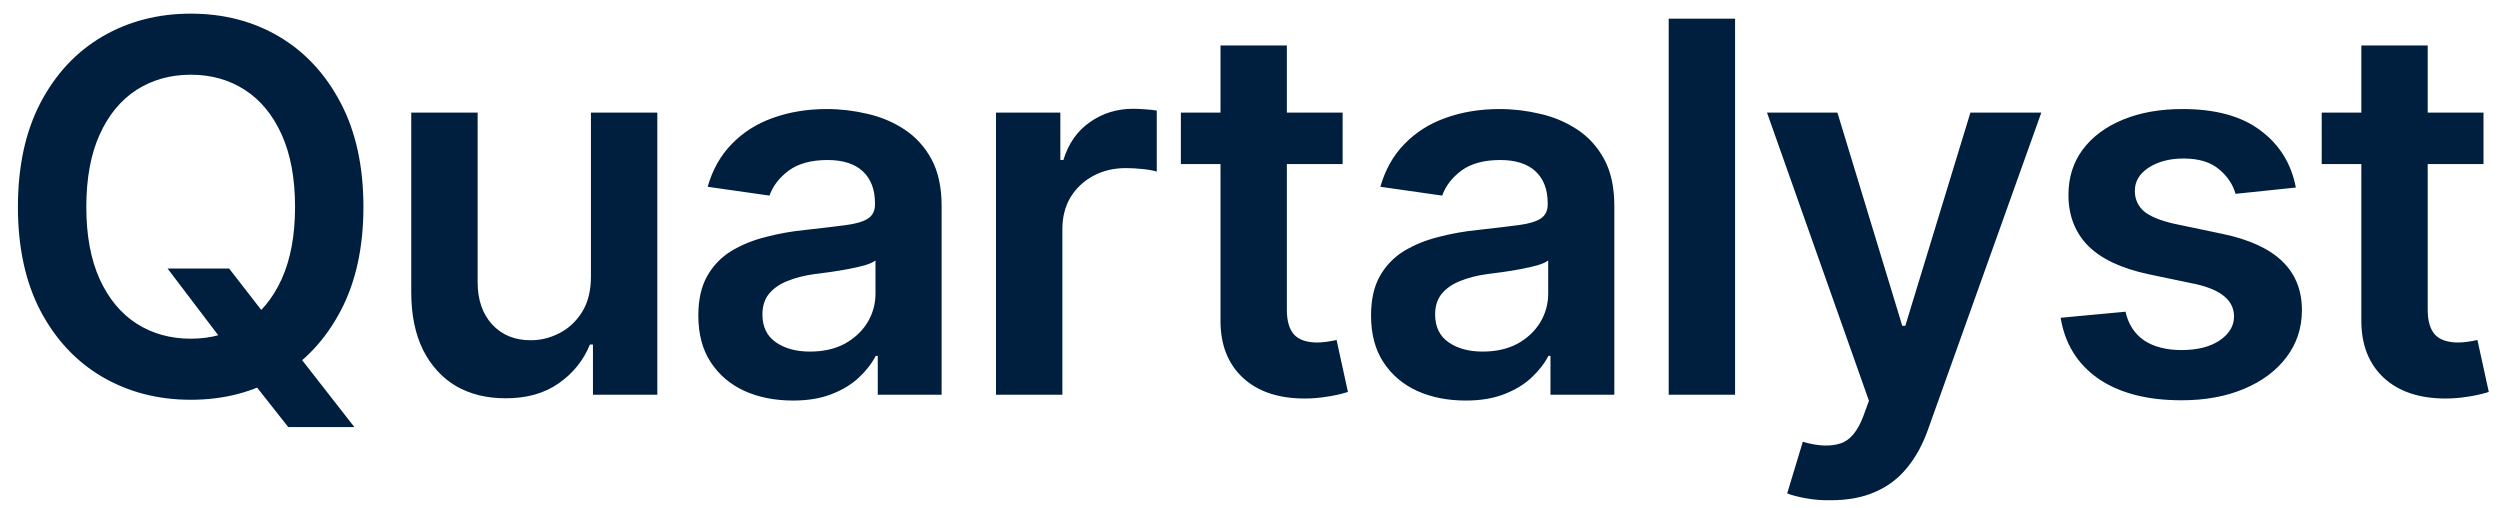 <svg width="133" height="27" viewBox="0 0 133 27" fill="none" xmlns="http://www.w3.org/2000/svg">
<path d="M8.915 14.287H12.191L14.138 16.797L15.508 18.436L18.851 22.719H15.333L13.078 19.859L12.097 18.476L8.915 14.287ZM10.15 21.268C8.405 21.268 6.834 20.861 5.438 20.047C4.05 19.232 2.954 18.06 2.148 16.529C1.352 14.998 0.953 13.159 0.953 11.011C0.953 8.853 1.352 7.01 2.148 5.479C2.954 3.939 4.05 2.762 5.438 1.948C6.834 1.133 8.405 0.726 10.15 0.726C11.905 0.726 13.471 1.133 14.85 1.948C16.228 2.762 17.32 3.939 18.126 5.479C18.931 7.01 19.334 8.853 19.334 11.011C19.334 13.159 18.931 14.998 18.126 16.529C17.32 18.06 16.228 19.232 14.85 20.047C13.471 20.861 11.905 21.268 10.15 21.268ZM10.15 18.019C11.234 18.019 12.191 17.751 13.024 17.214C13.856 16.677 14.51 15.889 14.984 14.851C15.458 13.803 15.696 12.523 15.696 11.011C15.696 9.489 15.458 8.204 14.984 7.157C14.51 6.11 13.856 5.318 13.024 4.781C12.191 4.244 11.234 3.975 10.15 3.975C9.067 3.975 8.105 4.244 7.264 4.781C6.431 5.318 5.778 6.11 5.303 7.157C4.829 8.204 4.592 9.489 4.592 11.011C4.592 12.523 4.829 13.803 5.303 14.851C5.778 15.889 6.431 16.677 7.264 17.214C8.105 17.751 9.067 18.019 10.15 18.019ZM31.438 14.703V5.989H34.969V21H31.545V18.328H31.384C31.044 19.169 30.489 19.859 29.719 20.396C28.95 20.933 28.001 21.197 26.873 21.188C25.888 21.188 25.02 20.973 24.268 20.544C23.525 20.105 22.939 19.465 22.509 18.623C22.089 17.773 21.878 16.748 21.878 15.549V5.989H25.41V15.012C25.41 15.952 25.669 16.703 26.188 17.267C26.716 17.831 27.406 18.109 28.256 18.1C28.775 18.1 29.276 17.974 29.76 17.724C30.252 17.473 30.655 17.097 30.968 16.596C31.281 16.095 31.438 15.464 31.438 14.703ZM42.186 21.309C41.228 21.309 40.369 21.139 39.608 20.799C38.847 20.45 38.247 19.939 37.809 19.268C37.37 18.597 37.151 17.769 37.151 16.784C37.151 15.943 37.307 15.245 37.621 14.69C37.934 14.135 38.359 13.691 38.896 13.36C39.442 13.029 40.055 12.778 40.736 12.608C41.416 12.429 42.119 12.304 42.844 12.232C43.73 12.134 44.446 12.049 44.992 11.977C45.538 11.906 45.932 11.789 46.173 11.628C46.424 11.467 46.549 11.216 46.549 10.876V10.809C46.549 10.084 46.334 9.52 45.905 9.117C45.475 8.715 44.849 8.513 44.025 8.513C43.157 8.513 42.468 8.701 41.958 9.077C41.456 9.453 41.116 9.896 40.937 10.406L37.648 9.937C37.907 9.024 38.337 8.263 38.937 7.654C39.536 7.036 40.266 6.575 41.125 6.271C41.993 5.958 42.951 5.801 43.998 5.801C44.714 5.801 45.431 5.886 46.147 6.056C46.863 6.217 47.52 6.495 48.12 6.889C48.72 7.283 49.199 7.811 49.557 8.473C49.915 9.135 50.094 9.963 50.094 10.957V21H46.697V18.932H46.59C46.375 19.344 46.071 19.733 45.677 20.1C45.292 20.459 44.808 20.749 44.227 20.973C43.654 21.197 42.973 21.309 42.186 21.309ZM43.085 18.704C43.801 18.704 44.419 18.565 44.938 18.288C45.457 18.001 45.86 17.625 46.147 17.16C46.433 16.686 46.576 16.171 46.576 15.616V13.857C46.46 13.947 46.272 14.032 46.012 14.112C45.753 14.184 45.457 14.251 45.126 14.314C44.795 14.376 44.468 14.43 44.146 14.475C43.833 14.519 43.56 14.555 43.327 14.582C42.799 14.654 42.325 14.775 41.904 14.945C41.492 15.106 41.165 15.329 40.924 15.616C40.682 15.902 40.561 16.274 40.561 16.73C40.561 17.384 40.798 17.876 41.273 18.207C41.747 18.538 42.351 18.704 43.085 18.704ZM52.987 21V5.989H56.411V8.513H56.572C56.84 7.636 57.31 6.965 57.982 6.499C58.653 6.025 59.418 5.788 60.278 5.788C60.466 5.788 60.681 5.797 60.922 5.815C61.173 5.832 61.379 5.855 61.54 5.882V9.131C61.388 9.077 61.151 9.032 60.828 8.997C60.506 8.961 60.197 8.943 59.902 8.943C59.248 8.943 58.667 9.082 58.156 9.359C57.646 9.637 57.243 10.017 56.948 10.5C56.661 10.984 56.518 11.548 56.518 12.192V21H52.987ZM71.428 5.989V8.728H62.822V5.989H71.428ZM64.93 2.418H68.461V16.489C68.461 17.079 68.591 17.518 68.85 17.805C69.11 18.082 69.522 18.221 70.086 18.221C70.238 18.221 70.408 18.207 70.596 18.18C70.784 18.154 70.954 18.122 71.106 18.086L71.71 20.852C71.334 20.969 70.954 21.054 70.569 21.107C70.184 21.17 69.799 21.201 69.414 21.201C68.018 21.201 66.921 20.834 66.125 20.1C65.328 19.358 64.93 18.346 64.93 17.066V2.418ZM77.973 21.309C77.016 21.309 76.156 21.139 75.395 20.799C74.635 20.45 74.035 19.939 73.596 19.268C73.158 18.597 72.939 17.769 72.939 16.784C72.939 15.943 73.095 15.245 73.408 14.69C73.722 14.135 74.147 13.691 74.684 13.36C75.23 13.029 75.843 12.778 76.523 12.608C77.204 12.429 77.906 12.304 78.631 12.232C79.517 12.134 80.234 12.049 80.78 11.977C81.326 11.906 81.719 11.789 81.961 11.628C82.212 11.467 82.337 11.216 82.337 10.876V10.809C82.337 10.084 82.122 9.52 81.693 9.117C81.263 8.715 80.636 8.513 79.813 8.513C78.945 8.513 78.255 8.701 77.745 9.077C77.244 9.453 76.904 9.896 76.725 10.406L73.435 9.937C73.695 9.024 74.124 8.263 74.724 7.654C75.324 7.036 76.053 6.575 76.913 6.271C77.781 5.958 78.739 5.801 79.786 5.801C80.502 5.801 81.218 5.886 81.934 6.056C82.65 6.217 83.308 6.495 83.908 6.889C84.508 7.283 84.987 7.811 85.345 8.473C85.703 9.135 85.882 9.963 85.882 10.957V21H82.485V18.932H82.377C82.162 19.344 81.858 19.733 81.464 20.1C81.079 20.459 80.596 20.749 80.014 20.973C79.441 21.197 78.761 21.309 77.973 21.309ZM78.873 18.704C79.589 18.704 80.207 18.565 80.726 18.288C81.245 18.001 81.648 17.625 81.934 17.16C82.221 16.686 82.364 16.171 82.364 15.616V13.857C82.248 13.947 82.06 14.032 81.8 14.112C81.54 14.184 81.245 14.251 80.914 14.314C80.583 14.376 80.256 14.43 79.934 14.475C79.62 14.519 79.347 14.555 79.115 14.582C78.587 14.654 78.112 14.775 77.692 14.945C77.28 15.106 76.953 15.329 76.711 15.616C76.47 15.902 76.349 16.274 76.349 16.73C76.349 17.384 76.586 17.876 77.06 18.207C77.535 18.538 78.139 18.704 78.873 18.704ZM92.306 0.994V21H88.775V0.994H92.306ZM97.401 26.612C96.918 26.621 96.47 26.585 96.058 26.505C95.656 26.433 95.329 26.348 95.078 26.25L95.911 23.497L96.085 23.551C96.801 23.739 97.41 23.752 97.911 23.591C98.421 23.43 98.829 22.942 99.133 22.128L99.428 21.322L94.004 5.989H97.75L101.201 17.334H101.362L104.826 5.989H108.599L102.584 22.813C102.306 23.609 101.939 24.29 101.483 24.853C101.026 25.426 100.462 25.86 99.791 26.156C99.12 26.46 98.323 26.612 97.401 26.612ZM122.139 9.977L118.93 10.312C118.796 9.82 118.505 9.386 118.058 9.01C117.61 8.625 116.979 8.433 116.164 8.433C115.43 8.433 114.813 8.594 114.312 8.916C113.819 9.238 113.573 9.65 113.573 10.151C113.573 10.59 113.734 10.953 114.056 11.239C114.388 11.516 114.934 11.74 115.695 11.91L118.259 12.447C119.664 12.743 120.716 13.226 121.414 13.897C122.112 14.569 122.462 15.437 122.462 16.502C122.462 17.442 122.189 18.274 121.643 18.999C121.096 19.724 120.34 20.288 119.373 20.691C118.416 21.094 117.31 21.295 116.057 21.295C114.222 21.295 112.745 20.91 111.626 20.141C110.516 19.362 109.85 18.283 109.626 16.905L113.076 16.583C113.229 17.254 113.56 17.764 114.07 18.113C114.589 18.453 115.251 18.623 116.057 18.623C116.898 18.623 117.574 18.453 118.084 18.113C118.595 17.764 118.85 17.339 118.85 16.838C118.85 15.996 118.178 15.424 116.836 15.119L114.271 14.582C112.83 14.269 111.765 13.763 111.076 13.065C110.387 12.358 110.042 11.458 110.042 10.366C110.042 9.435 110.297 8.63 110.807 7.949C111.317 7.269 112.029 6.741 112.942 6.365C113.855 5.989 114.911 5.801 116.111 5.801C117.874 5.801 119.257 6.182 120.26 6.942C121.271 7.694 121.898 8.706 122.139 9.977ZM132.122 5.989V8.728H123.515V5.989H132.122ZM125.623 2.418H129.154V16.489C129.154 17.079 129.284 17.518 129.544 17.805C129.803 18.082 130.215 18.221 130.779 18.221C130.931 18.221 131.101 18.207 131.289 18.18C131.477 18.154 131.647 18.122 131.799 18.086L132.404 20.852C132.028 20.969 131.647 21.054 131.262 21.107C130.877 21.17 130.493 21.201 130.108 21.201C128.711 21.201 127.615 20.834 126.818 20.1C126.022 19.358 125.623 18.346 125.623 17.066V2.418Z" fill="#001F3E"/>
</svg>

